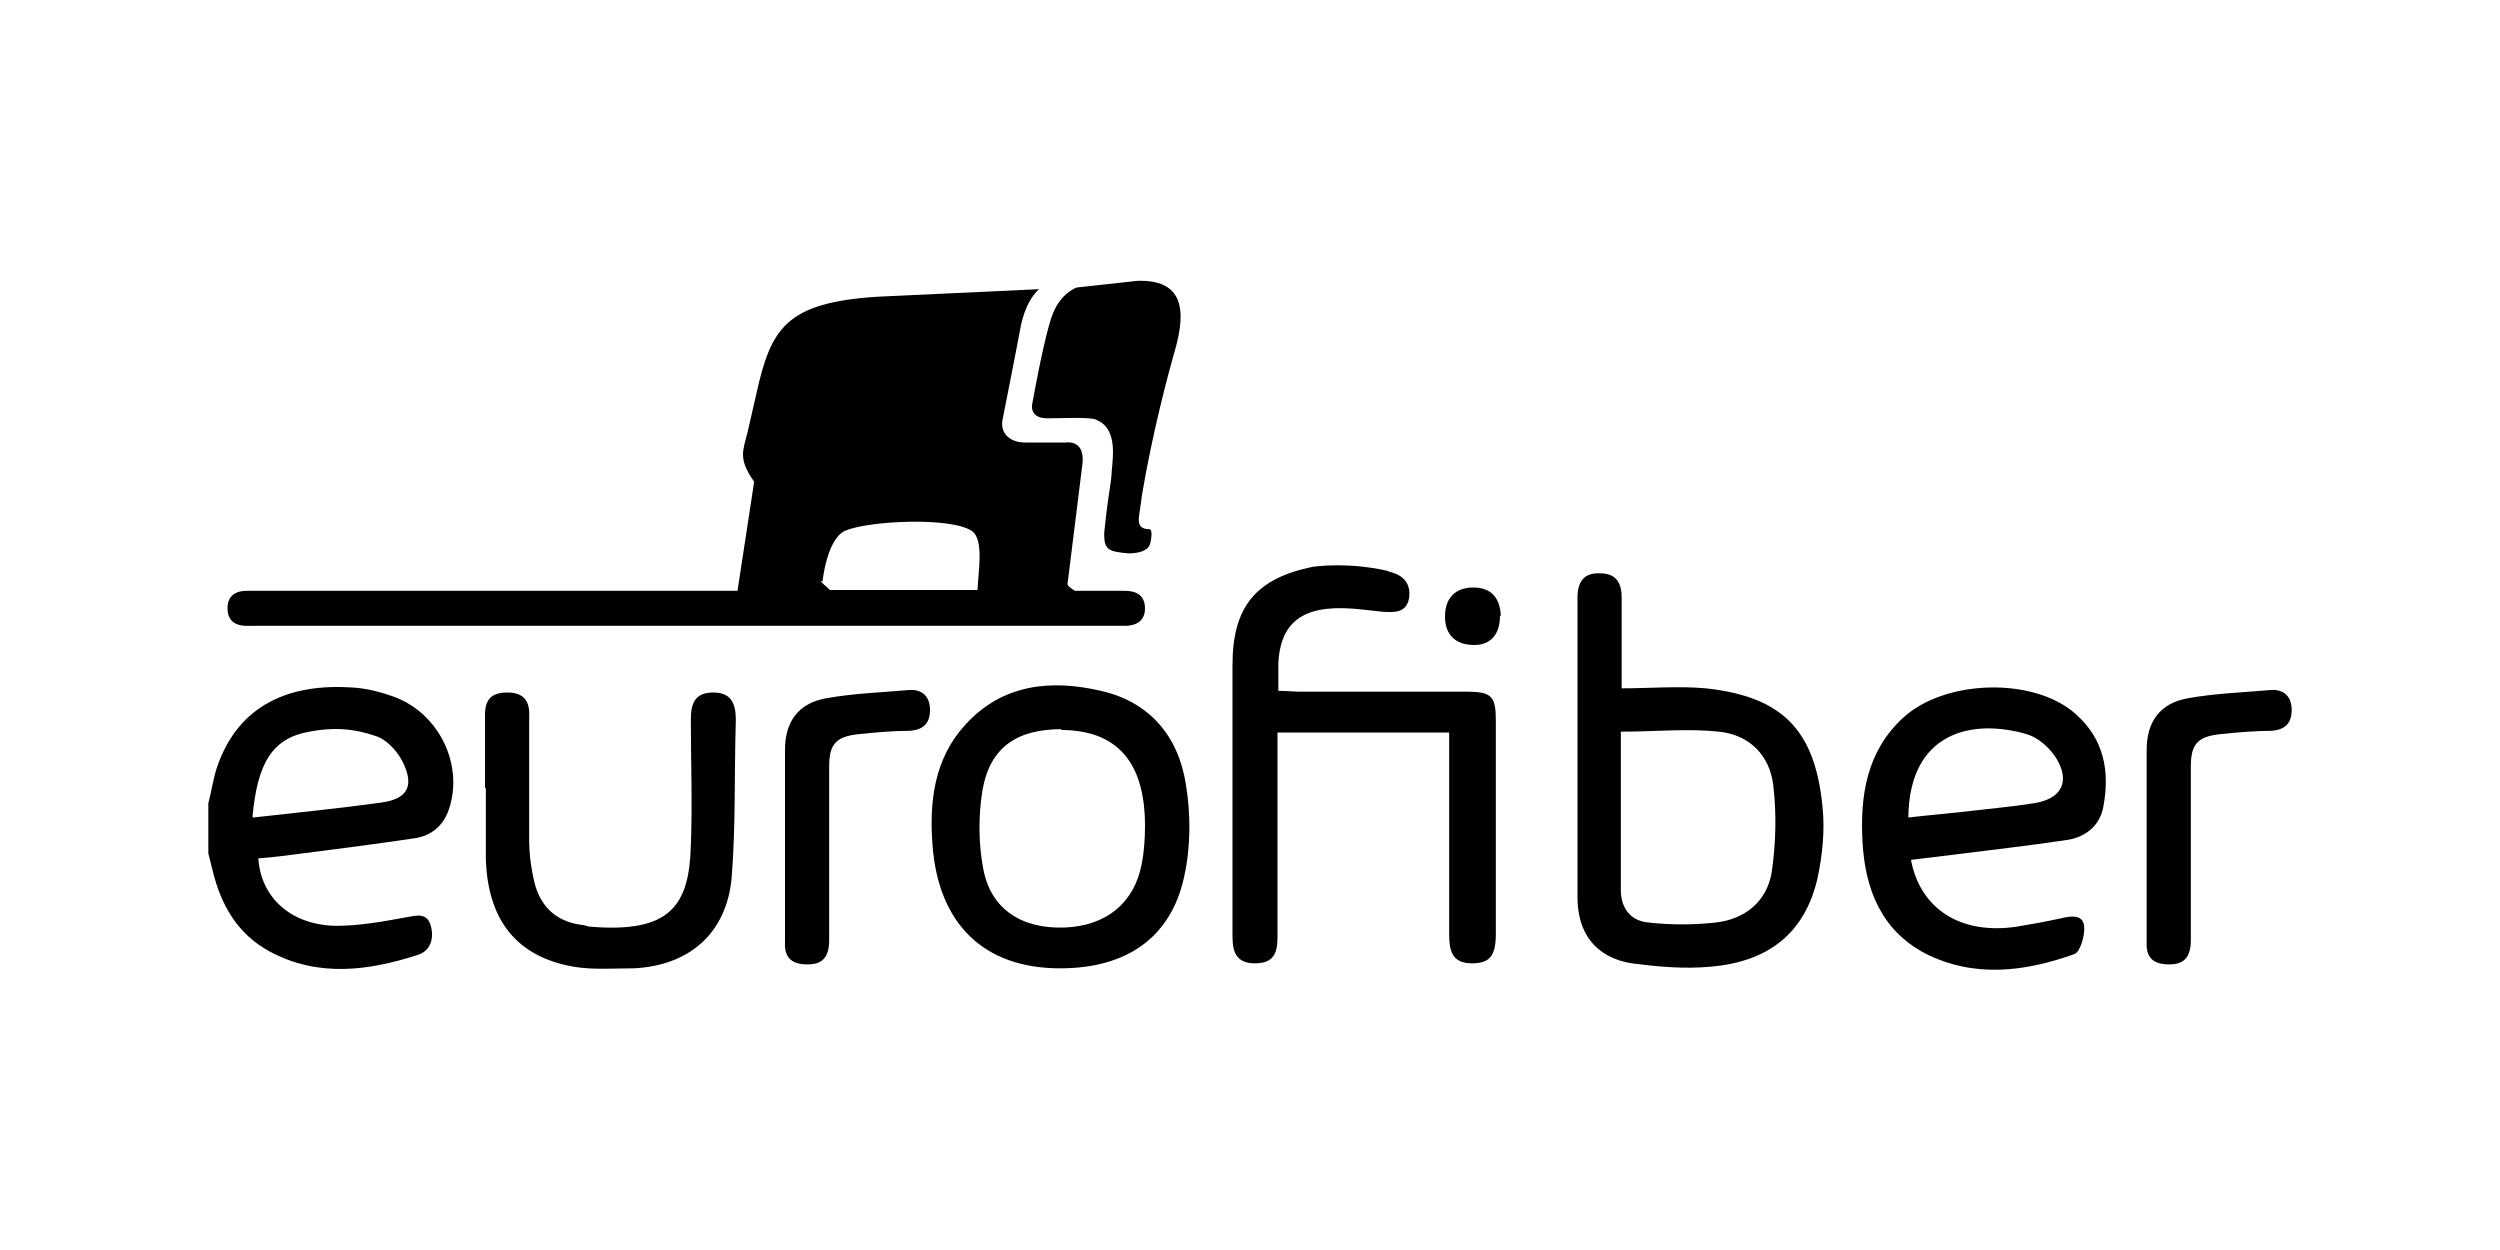 <?xml version="1.0" encoding="UTF-8"?>
<svg id="Layer_1" xmlns="http://www.w3.org/2000/svg" version="1.1" viewBox="0 0 300 150">
  <!-- Generator: Adobe Illustrator 29.3.1, SVG Export Plug-In . SVG Version: 2.1.0 Build 151)  -->
  <defs>
    <style>
      .st0 {
        fill: #fff;
      }
    </style>
  </defs>
  <rect class="st0" width="300" height="150"/>
  <g>
    <path d="M134.9,70.9h-5.9c-.5-.3-.9-.6-.9-.8l1.8-14.5c.3-2.9-2-2.5-2-2.5h-4.9c-1.8,0-3-1.1-2.7-2.7,0,0,1.9-9.6,2.2-11.3.7-3.3,2.2-4.4,2.2-4.4l-17.1.8c-12.4.4-14.7,3.1-16.5,10.3l-1.4,6.1c-.5,2.1-1.2,3.1.8,5.9l-2,13.1H30c-.5,0-2.7-.2-2.7,2.1s2.2,2.1,2.7,2.1h104.9c.5,0,2.5,0,2.5-2.1s-1.9-2.1-2.5-2.1M98.7,69.8s.5-5.1,2.7-6.1c2.7-1.2,12.6-1.7,15.2,0,1.5,1,.8,4.8.7,7.1h-17.7c-.5-.5-1.1-.9-1.1-1.1"/>
    <path d="M137,59.6c1.3-7.8,3.3-15.1,3.8-16.9,1.3-4.3,2-9.2-4.3-9l-7.3.8s-1.8.6-2.8,3c-1,2.3-2.5,10.8-2.5,10.8,0,0-.6,1.9,1.8,1.9,1.4,0,5.4-.2,5.9.2,2.4,1,2,4.1,1.8,6.2,0,.7-.3,2.5-.4,3.2-.3,2.1-.5,4.2-.5,4.2,0,1.9.4,2.2,2.9,2.4h0s2.2.1,2.6-1.1c.1-.3.4-1.8-.1-1.8-1.4,0-1.3-1-1.2-1.7l.3-2.1Z"/>
    <path d="M166.7,68.6c1.7.4,2.6,1.4,2.4,3.1-.3,1.9-1.8,1.8-3.3,1.7-1.9-.2-3.9-.5-5.8-.4-4.3.2-6.4,2.3-6.6,6.6,0,1,0,2,0,3.3.9,0,1.8.1,2.6.1,6.6,0,13.3,0,19.9,0,3.1,0,3.6.5,3.6,3.5,0,8.5,0,17,0,25.5,0,2.7-.7,3.6-2.9,3.6-2.4,0-2.7-1.6-2.7-3.5,0-7,0-14.1,0-21.1v-3.1h-20.6v4.6c0,6.6,0,13.3,0,19.9,0,1.9-.4,3.2-2.7,3.2-2.2,0-2.7-1.3-2.7-3.2,0-10.9,0-21.7,0-32.6,0-7,2.8-10.4,9.7-11.8.2,0,4-.6,8.9.5"/>
    <path d="M25,96.4c.4-1.5.6-3.1,1.1-4.5,2.6-7.4,8.7-9.9,16.2-9.4,1.8.1,3.6.6,5.2,1.2,5.1,2,8,7.8,6.5,13-.6,2.2-2.1,3.6-4.3,3.9-4.7.7-9.4,1.3-14.1,1.9-1.5.2-3.1.4-4.6.5.3,4.7,3.9,8,9.3,8.1,2.8,0,5.6-.5,8.3-1,1.3-.2,2.6-.7,3.1,1,.4,1.5,0,3-1.6,3.5-5.9,1.9-11.9,2.7-17.7-.4-3.9-2.1-5.9-5.6-6.9-9.8-.2-.7-.3-1.3-.5-2v-6.1ZM30.4,98.1c5.3-.6,10.4-1.1,15.4-1.8,2.9-.4,3.9-1.8,2.7-4.5-.6-1.4-1.9-2.9-3.2-3.4-3.1-1.1-5.5-1.1-8.2-.6-4.4.8-6.2,3.7-6.8,10.2"/>
    <path d="M194.5,82.6c3.6,0,6.9-.3,10.2,0,9.2,1,13.1,5,14,14.2.3,2.8,0,5.8-.6,8.6-1.5,6.5-5.8,10-12.8,10.6-3.2.3-6.4,0-9.5-.4-4.3-.7-6.5-3.6-6.5-7.9,0-12,0-24,0-36,0-1.9.8-3,2.7-2.9,1.9,0,2.6,1.1,2.6,2.9,0,3.7,0,7.3,0,11M194.5,87.9c0,6.6,0,12.8,0,18.9,0,2.1,1.1,3.7,3.3,3.9,2.7.3,5.4.3,8.1,0,3.5-.4,6.1-2.5,6.7-6,.5-3.4.6-7,.2-10.4-.4-3.6-2.8-6.1-6.5-6.5-3.8-.4-7.7,0-11.8,0"/>
    <path d="M229.3,103.1c1.1,6,6,9.1,12.7,8.1,1.8-.3,3.5-.6,5.3-1,1.2-.3,2.7-.5,2.8,1,.1,1.1-.5,3.1-1.2,3.3-5.9,2.1-12,2.9-17.9-.1-5.3-2.8-7.2-7.8-7.5-13.4-.3-5.5.5-10.8,4.8-14.8,5-4.7,15.8-5,20.8-.5,3.4,3,4.1,6.9,3.3,11.1-.4,2.3-2.2,3.7-4.4,4-4.6.7-9.2,1.2-13.9,1.8-1.6.2-3.2.4-4.9.6M229,98.1c2.6-.3,5.1-.5,7.6-.8,2.5-.3,4.9-.5,7.4-.9,3.4-.5,4.5-2.6,2.7-5.5-.8-1.2-2.1-2.4-3.5-2.8-6.5-1.9-14.1-.3-14.2,10"/>
    <path d="M127.2,116.2c-9.1,0-14.6-5.3-15.3-14.8-.4-5.2.2-10.4,4-14.5,4.4-4.8,10.2-5.4,16.2-4,5.8,1.3,9.3,5.4,10.2,11.2.6,3.6.6,7.5-.2,11.1-1.6,7.4-7,11-14.9,11M127.4,87.5c-5.4,0-8.6,2.2-9.5,7.3-.5,3.1-.5,6.4.1,9.5.9,4.8,4.6,7.2,9.8,7,4.9-.2,8.3-2.9,9.2-7.6.3-1.5.4-3.1.4-4.6,0-7.7-3.4-11.5-10.1-11.5"/>
    <path d="M58.2,94.5c0-2.9,0-5.8,0-8.7,0-1.9.8-2.7,2.7-2.7,1.8,0,2.7.9,2.6,2.8,0,5,0,10,0,15,0,1.5.2,3,.5,4.4.6,3.2,2.5,5.3,5.9,5.7.3,0,.6.2.9.2,9.6.8,11.9-2.5,12.1-9.7.2-5.1,0-10.2,0-15.2,0-1.9.5-3.2,2.7-3.2,2.2,0,2.7,1.4,2.7,3.3-.2,6.3,0,12.7-.5,18.9-.6,6.7-5.1,10.6-11.8,10.9-2.4,0-4.9.2-7.2-.2-6.8-1.2-10.3-5.6-10.5-13,0-2.8,0-5.6,0-8.4h0Z"/>
    <path d="M94.2,101.2c0-3.7,0-7.5,0-11.2,0-3.4,1.6-5.6,4.9-6.2,3.3-.6,6.6-.7,10-1,1.6-.1,2.5.8,2.5,2.4,0,1.6-.8,2.4-2.5,2.5-2,0-4.1.2-6.1.4-2.7.3-3.5,1.2-3.5,3.9,0,7,0,13.9,0,20.8,0,2.3-1,3.1-3.2,2.9-1.7-.2-2.2-1.2-2.1-2.8,0-3.9,0-7.8,0-11.7h0Z"/>
    <path d="M257.6,101.2c0-3.7,0-7.5,0-11.2,0-3.4,1.6-5.6,4.9-6.2,3.3-.6,6.6-.7,10-1,1.6-.1,2.5.8,2.5,2.4,0,1.6-.8,2.4-2.5,2.5-2,0-4.1.2-6.1.4-2.7.3-3.5,1.2-3.5,3.9,0,7,0,13.9,0,20.8,0,2.3-1,3.1-3.2,2.9-1.7-.2-2.2-1.2-2.1-2.8,0-3.9,0-7.8,0-11.7h0Z"/>
    <path d="M180,73.9c0,2.2-1.1,3.5-3.1,3.5-2.2,0-3.5-1.2-3.5-3.4,0-2.2,1.2-3.5,3.4-3.5,2.1,0,3.2,1.2,3.3,3.4"/>
  </g>
</svg>